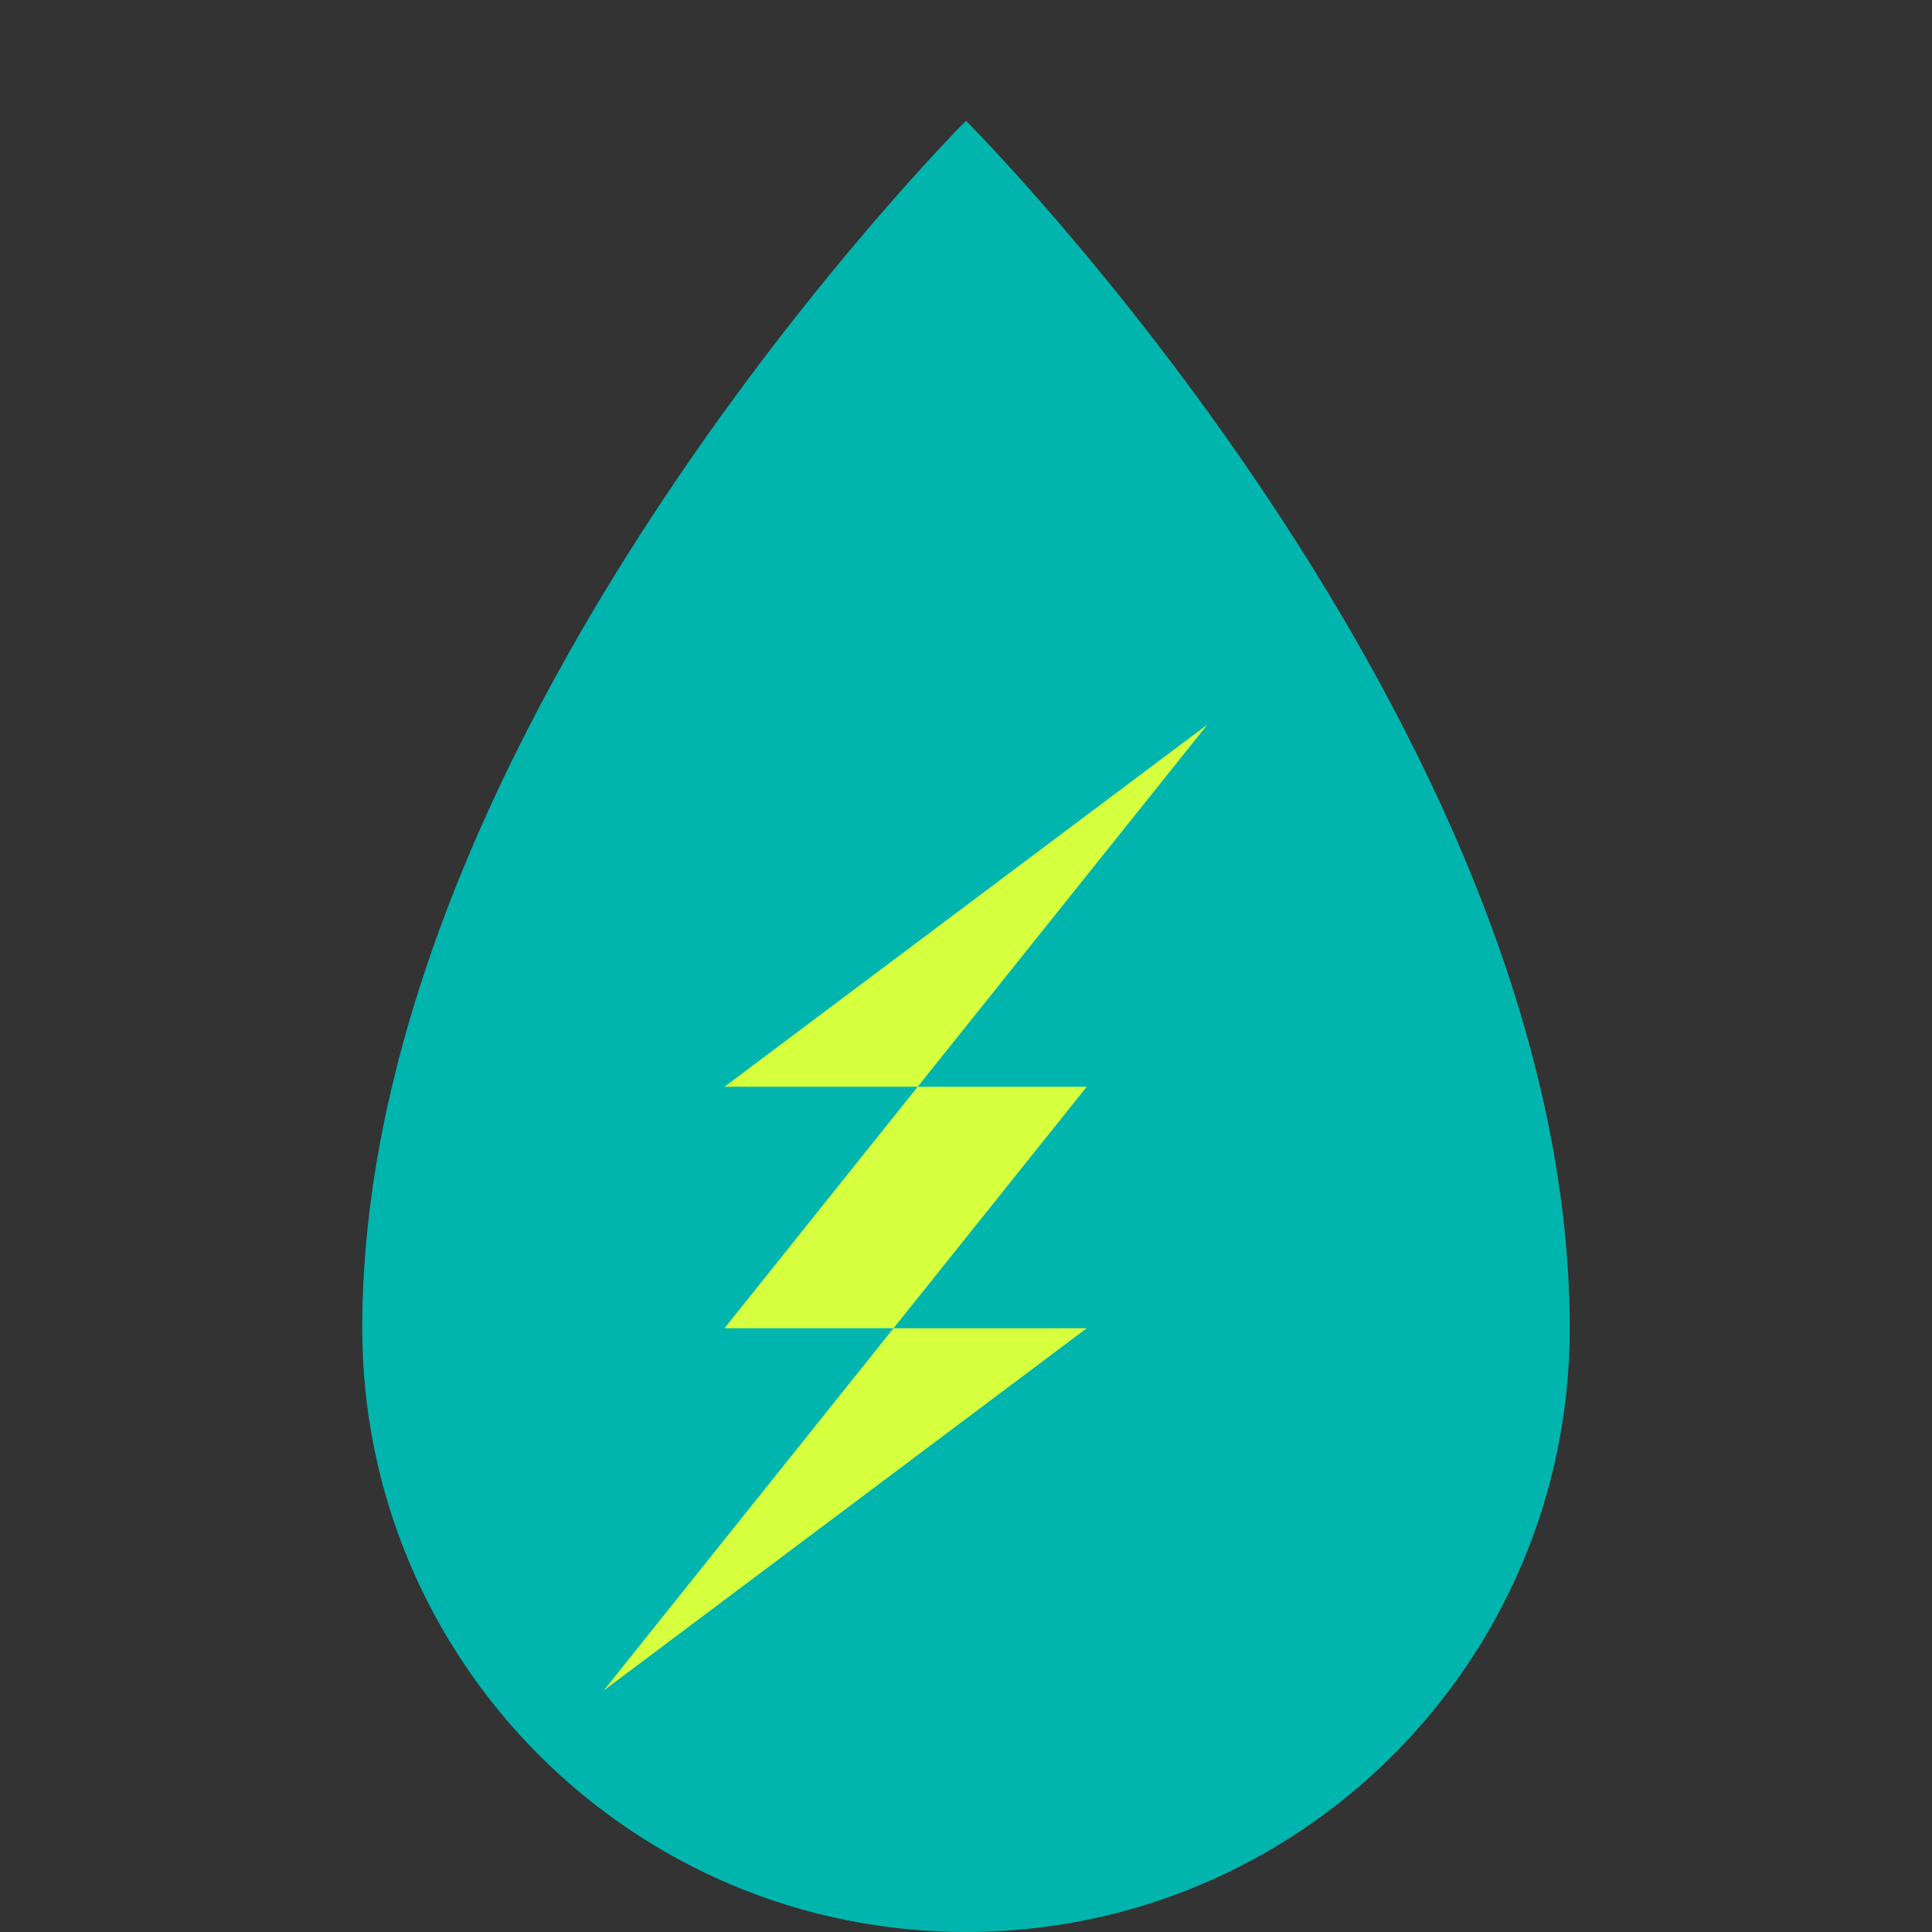 <?xml version="1.0" encoding="UTF-8"?>
<svg width="32" height="32" viewBox="0 0 32 32" fill="none" xmlns="http://www.w3.org/2000/svg">
  <rect x="0" y="0" width="32" height="32" fill="#333333" stroke="none"/>
  <!-- Water Drop Background -->
  <path d="M16 2C16 2 6 12 6 22C6 27.523 10.477 32 16 32C21.523 32 26 27.523 26 22C26 12 16 2 16 2Z" fill="#00B5AD"/>
  
  <!-- Energy Spark -->
  <path d="M20 12L12 18H18L10 28L18 22H12L20 12Z" fill="#D6FF3E"/>
</svg>